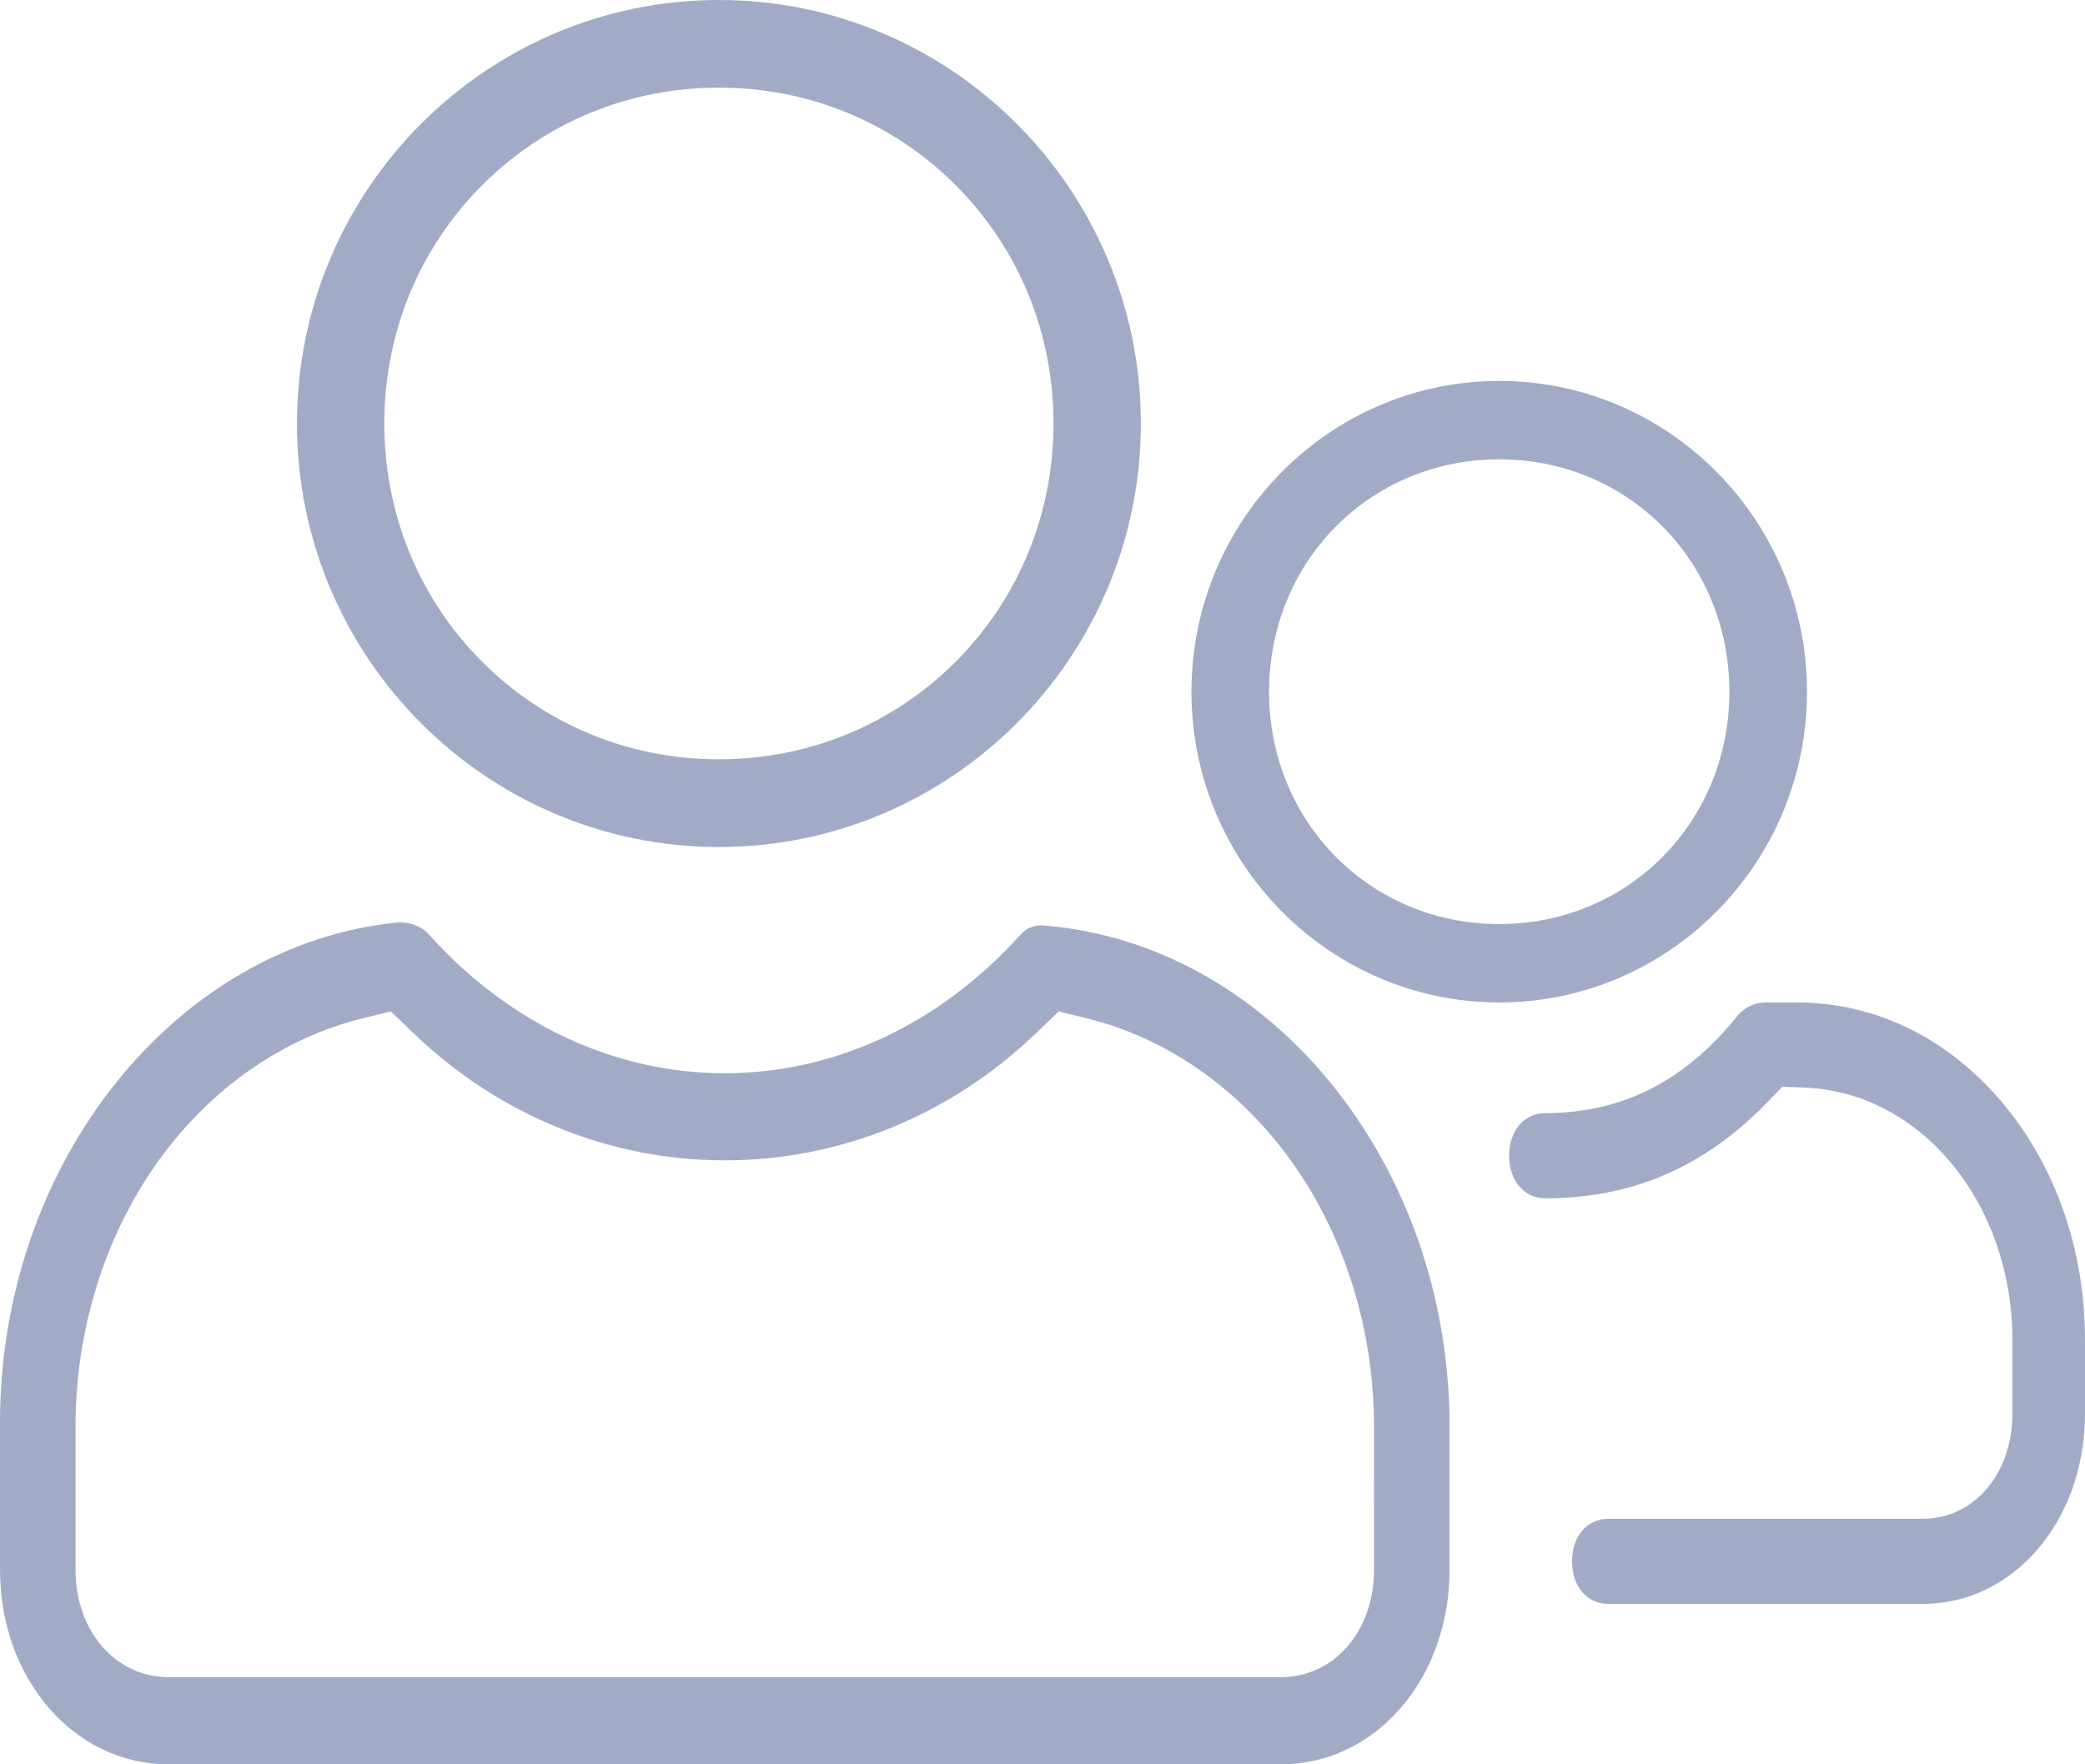 <svg width="104" height="88" viewBox="0 0 104 88" fill="none" xmlns="http://www.w3.org/2000/svg">
<g clip-path="url(#clip0_4_504)">
<path d="M35.858 0C24.254 0 14.813 9.476 14.813 21.124C14.813 32.772 24.254 42.247 35.859 42.247C47.465 42.247 56.906 32.772 56.906 21.124C56.906 9.476 47.463 0 35.858 0ZM47.684 32.99C44.547 36.137 40.349 37.872 35.859 37.872C31.37 37.872 27.17 36.139 24.034 32.99C20.897 29.843 19.17 25.628 19.17 21.122C19.17 16.616 20.897 12.402 24.034 9.253C27.172 6.104 31.37 4.371 35.859 4.371C40.349 4.371 44.549 6.104 47.684 9.253C50.822 12.402 52.549 16.616 52.549 21.122C52.547 25.626 50.82 29.841 47.684 32.99Z" fill="#A2ABC6"/>
<path d="M50.8 46.729C46.806 51.117 41.606 53.53 36.152 53.53C30.698 53.53 25.498 51.117 21.509 46.736L21.461 46.681C21.081 46.24 20.584 46.02 19.935 46C8.754 47.057 0 58.008 0 70.951V78.294C0 83.738 3.694 88 8.411 88H63.892C68.609 88 72.305 83.738 72.305 78.296V71.142C72.305 58.142 63.491 47.176 52.24 46.178L52.15 46.169C51.617 46.102 51.206 46.264 50.847 46.679L50.8 46.729ZM52.81 50.446L54.243 50.8C58.244 51.789 61.877 54.346 64.468 57.997C67.091 61.693 68.536 66.361 68.536 71.142L68.538 78.296C68.538 81.35 66.543 83.652 63.895 83.652H8.409C5.762 83.652 3.767 81.35 3.767 78.296V71.142C3.767 66.361 5.211 61.693 7.835 57.997C10.426 54.346 14.057 51.789 18.06 50.8L19.494 50.446L20.619 51.527C24.879 55.622 30.394 57.876 36.153 57.876C41.912 57.876 47.427 55.622 51.685 51.527L52.81 50.446Z" fill="#A2ABC6"/>
<path d="M74.781 19C66.315 19 59.429 25.953 59.429 34.5C59.429 43.047 66.315 50 74.781 50C83.247 50 90.133 43.047 90.133 34.5C90.133 25.953 83.245 19 74.781 19ZM74.781 46.09C68.344 46.09 63.301 40.999 63.301 34.5C63.301 28.001 68.344 22.91 74.781 22.91C81.218 22.91 86.261 28.001 86.261 34.5C86.261 40.999 81.218 46.09 74.781 46.09Z" fill="#A2ABC6"/>
<path d="M80.225 80H95.914C100.448 80 104 75.836 104 70.519V66.84C104 62.319 102.512 58.085 99.808 54.915C97.106 51.746 93.493 50 89.637 50H88.069C87.542 50 87.054 50.223 86.693 50.63C84.065 53.921 80.923 55.519 77.088 55.519C76.022 55.519 75.276 56.393 75.276 57.643C75.276 58.893 76.022 59.767 77.088 59.767C81.374 59.767 84.96 58.235 88.052 55.082L88.916 54.201L90.059 54.25C95.845 54.5 100.379 60.031 100.379 66.84V70.519C100.379 73.503 98.46 75.752 95.915 75.752H80.225C79.159 75.752 78.414 76.626 78.414 77.876C78.414 79.126 79.159 80 80.225 80Z" fill="#A2ABC6"/>
</g>
<defs>
<clipPath id="clip0_4_504">
<rect width="104" height="88" fill="white"/>
</clipPath>
</defs>
</svg>
